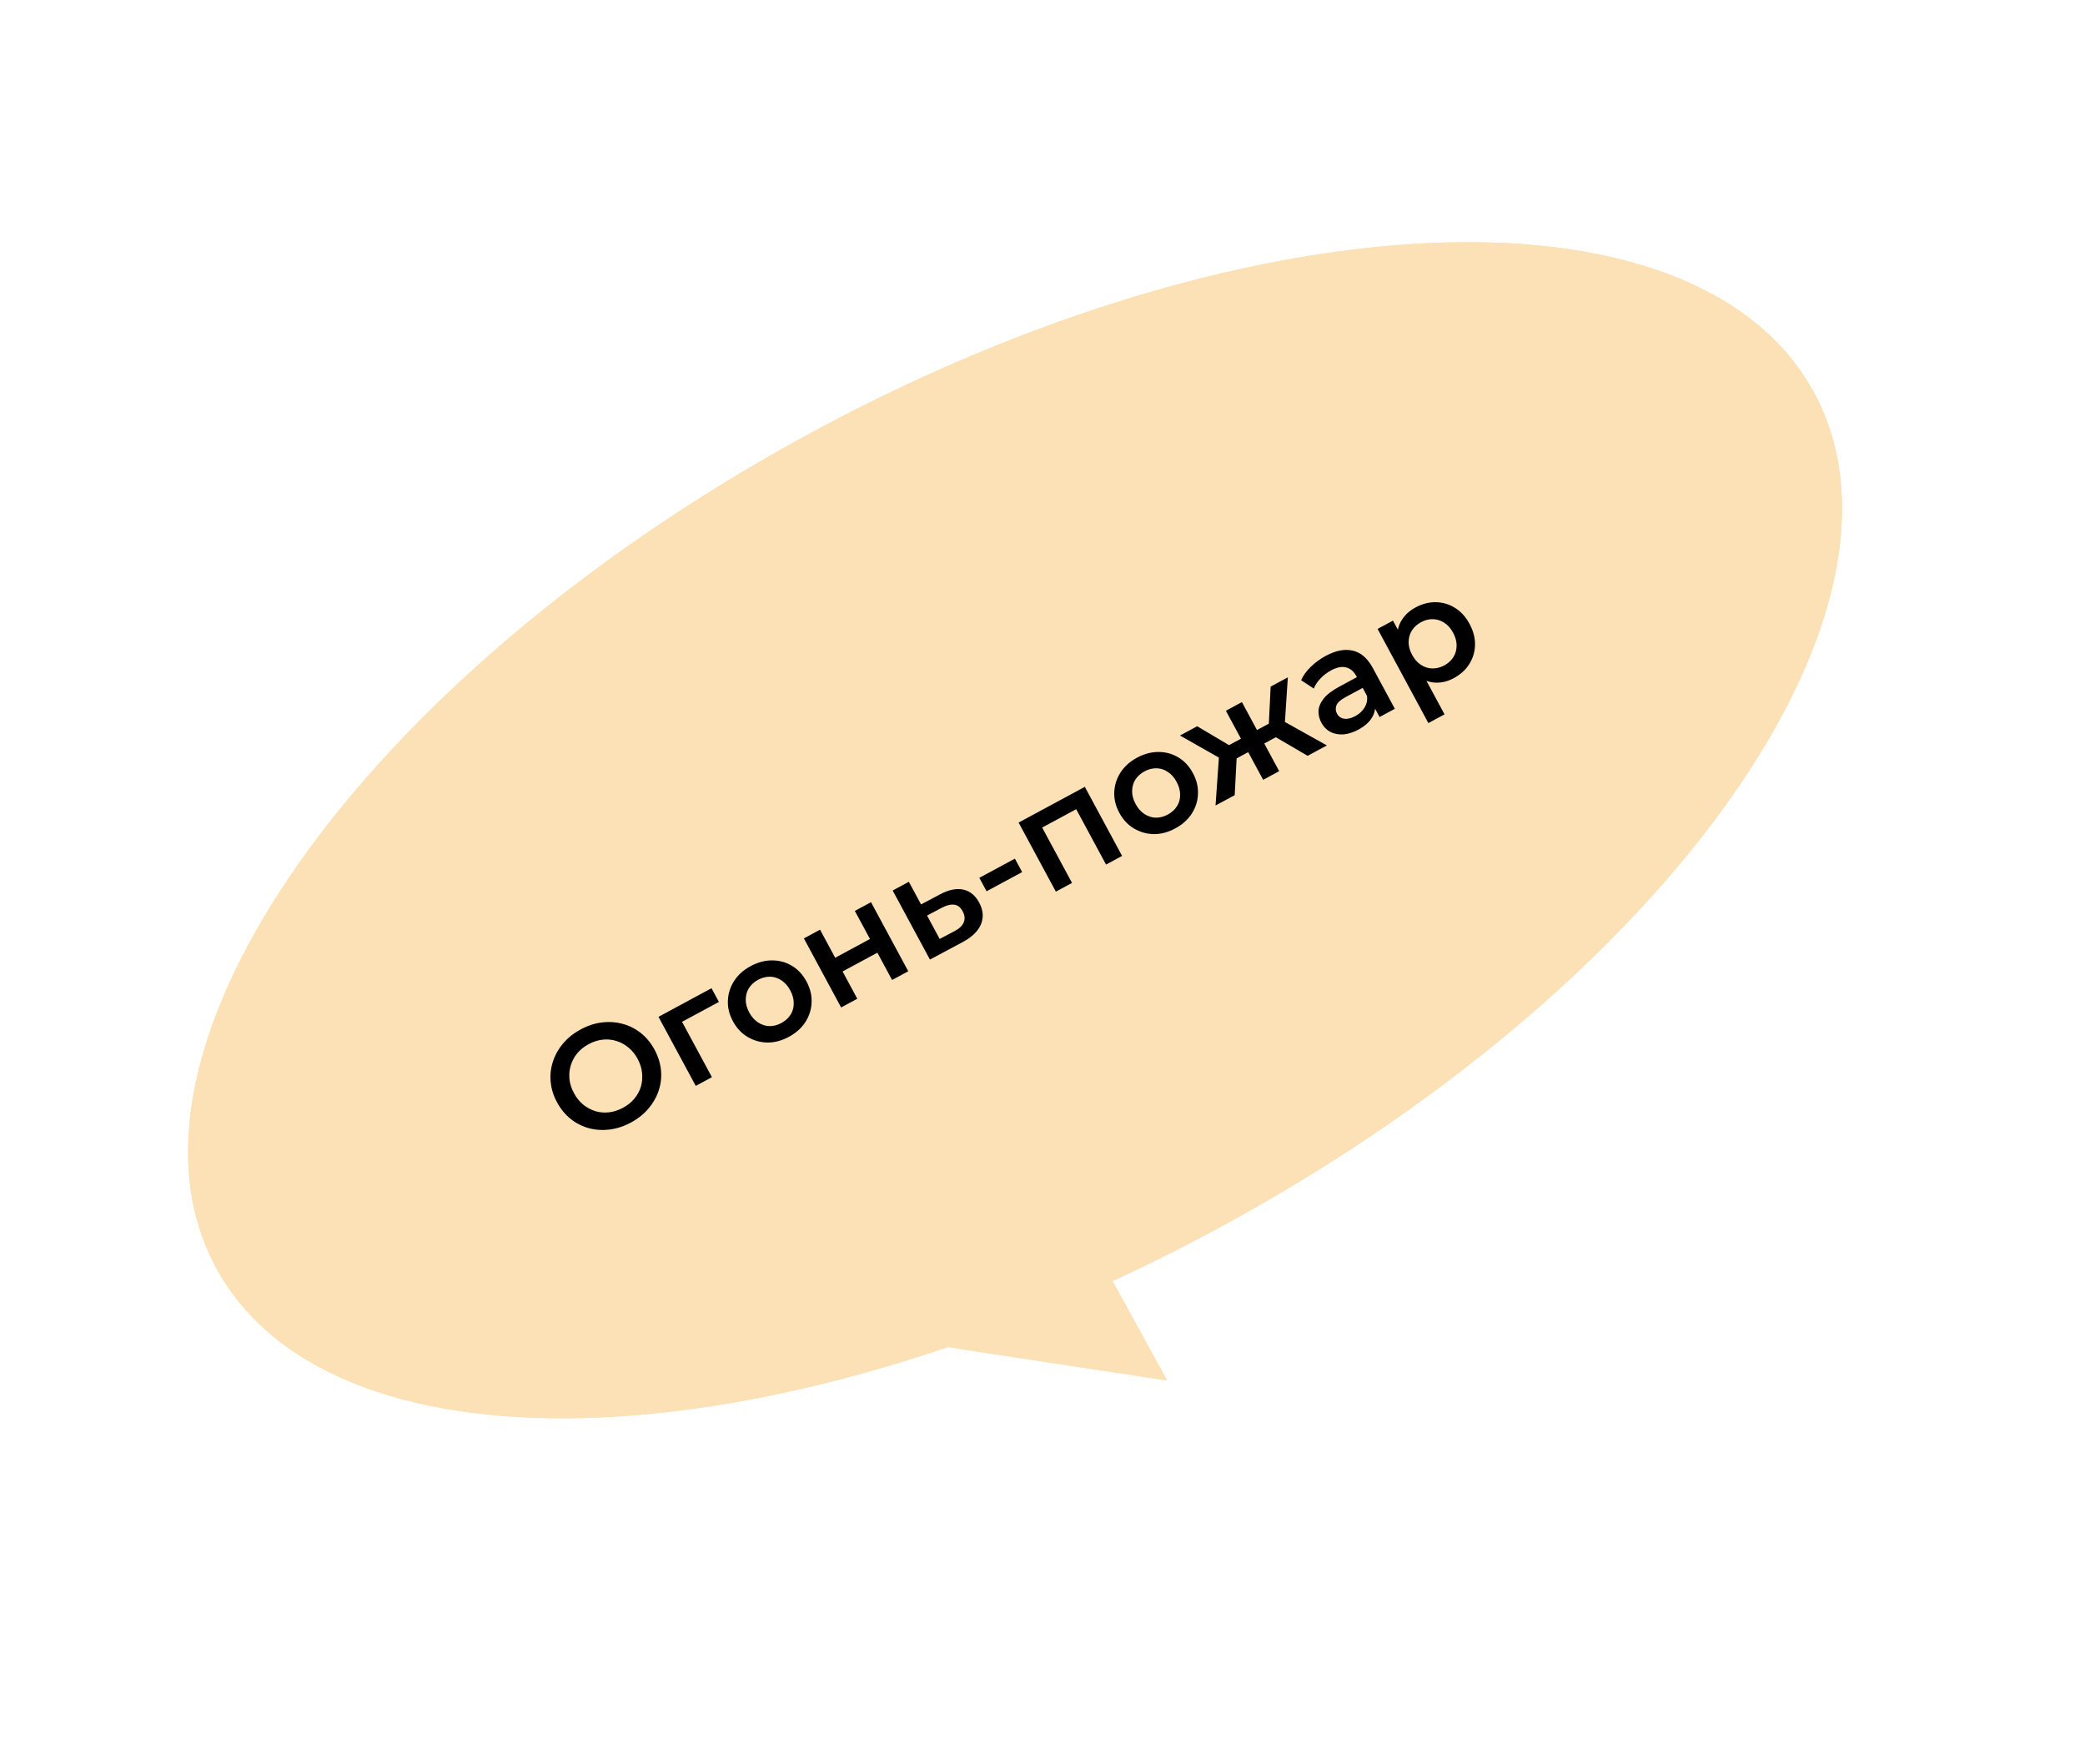 <?xml version="1.0" encoding="UTF-8"?> <svg xmlns="http://www.w3.org/2000/svg" width="227" height="192" viewBox="0 0 227 192" fill="none"><path d="M23.604 138.164C36.541 161.697 85.939 159.385 133.939 132.998C181.938 106.612 210.361 66.144 197.425 42.611C184.488 19.078 135.089 21.39 87.09 47.777C39.091 74.163 10.667 114.631 23.604 138.164Z" fill="#FCE1B6"></path><path d="M127.073 150.289L119.992 137.409L103.162 146.661L127.073 150.289Z" fill="#FCE1B6"></path><path d="M126.234 149.703L120.929 140.053C115.592 142.498 110.28 144.644 105.044 146.488L126.234 149.703ZM87.308 48.174C63.356 61.341 44.308 78.011 32.867 94.3C21.407 110.616 17.662 126.415 24.001 137.946C30.34 149.477 45.685 154.78 65.602 153.848C76.926 153.318 89.677 150.77 102.981 146.243L120.171 136.793L121.317 138.878C125.445 136.966 129.588 134.873 133.72 132.602C157.673 119.434 176.72 102.763 188.161 86.474C199.621 70.158 203.366 54.36 197.028 42.829C190.689 31.298 175.343 25.994 155.427 26.926C135.543 27.858 111.261 35.007 87.308 48.174ZM108.389 144.305C112.392 142.797 116.434 141.114 120.492 139.257L119.814 138.024L108.389 144.305Z" stroke="#FCE1B6" stroke-width="0.906"></path><path d="M68.703 122.202C67.933 122.617 67.156 122.873 66.372 122.969C65.587 123.065 64.834 123.016 64.112 122.824C63.385 122.622 62.726 122.287 62.134 121.819C61.536 121.341 61.041 120.736 60.645 120.004C60.251 119.271 60.02 118.529 59.954 117.777C59.882 117.016 59.964 116.281 60.2 115.572C60.431 114.854 60.802 114.193 61.313 113.59C61.824 112.987 62.459 112.481 63.22 112.07C63.99 111.655 64.762 111.402 65.537 111.311C66.322 111.215 67.077 111.268 67.804 111.47C68.526 111.662 69.186 111.997 69.783 112.475C70.375 112.944 70.868 113.544 71.263 114.276C71.658 115.008 71.891 115.755 71.963 116.517C72.034 117.278 71.952 118.013 71.716 118.722C71.481 119.431 71.107 120.087 70.596 120.69C70.094 121.288 69.463 121.792 68.703 122.202ZM67.823 120.604C68.321 120.336 68.735 120.003 69.066 119.606C69.398 119.209 69.635 118.772 69.777 118.295C69.915 117.809 69.957 117.314 69.903 116.81C69.853 116.291 69.692 115.778 69.418 115.271C69.145 114.764 68.808 114.352 68.407 114.036C68.01 113.704 67.573 113.467 67.096 113.325C66.614 113.173 66.116 113.126 65.603 113.185C65.089 113.244 64.583 113.407 64.086 113.676C63.588 113.944 63.174 114.277 62.843 114.674C62.521 115.065 62.286 115.507 62.139 115.998C61.996 116.475 61.95 116.973 61.999 117.492C62.053 117.996 62.217 118.502 62.49 119.009C62.759 119.506 63.091 119.921 63.488 120.252C63.894 120.578 64.338 120.817 64.82 120.969C65.297 121.112 65.793 121.154 66.306 121.095C66.82 121.036 67.326 120.872 67.823 120.604ZM75.749 118.219L71.692 110.7L77.466 107.585L78.271 109.078L73.849 111.463L74.045 110.849L77.509 117.27L75.749 118.219ZM85.878 112.883C85.108 113.298 84.334 113.503 83.556 113.499C82.773 113.485 82.051 113.281 81.389 112.886C80.728 112.491 80.198 111.923 79.797 111.182C79.392 110.431 79.209 109.675 79.247 108.915C79.281 108.146 79.509 107.435 79.933 106.782C80.356 106.129 80.953 105.595 81.723 105.18C82.502 104.76 83.281 104.552 84.059 104.556C84.846 104.556 85.564 104.751 86.21 105.141C86.867 105.526 87.4 106.099 87.81 106.859C88.21 107.601 88.393 108.357 88.36 109.126C88.336 109.89 88.11 110.606 87.682 111.273C87.259 111.926 86.657 112.462 85.878 112.883ZM85.065 111.376C85.497 111.143 85.831 110.842 86.068 110.471C86.305 110.101 86.421 109.687 86.416 109.229C86.421 108.766 86.294 108.295 86.036 107.817C85.772 107.328 85.448 106.964 85.064 106.723C84.684 106.467 84.274 106.337 83.835 106.331C83.396 106.326 82.965 106.437 82.542 106.665C82.11 106.898 81.776 107.2 81.54 107.57C81.312 107.935 81.196 108.349 81.191 108.812C81.182 109.265 81.308 109.736 81.572 110.225C81.83 110.703 82.154 111.068 82.543 111.318C82.933 111.569 83.343 111.699 83.773 111.71C84.212 111.715 84.643 111.604 85.065 111.376ZM91.577 109.681L87.521 102.162L89.281 101.212L90.929 104.268L94.717 102.225L93.069 99.169L94.829 98.219L98.886 105.739L97.125 106.689L95.523 103.717L91.735 105.761L93.337 108.732L91.577 109.681ZM102.299 97.389C103.266 96.868 104.12 96.686 104.859 96.845C105.599 97.003 106.182 97.477 106.607 98.265C107.048 99.082 107.111 99.872 106.796 100.636C106.475 101.39 105.801 102.039 104.773 102.582L101.245 104.466L97.188 96.947L98.949 95.997L100.278 98.462L102.299 97.389ZM103.919 101.37C104.44 101.1 104.776 100.78 104.927 100.408C105.078 100.035 105.037 99.633 104.804 99.202C104.571 98.77 104.268 98.533 103.894 98.493C103.525 98.437 103.075 98.547 102.544 98.821L100.931 99.673L102.306 102.221L103.919 101.37ZM107.412 97.031L106.622 95.567L110.494 93.478L111.284 94.942L107.412 97.031ZM114.955 97.071L110.899 89.551L118.109 85.662L122.165 93.182L120.419 94.124L116.948 87.688L117.576 87.876L113.056 90.314L113.244 89.686L116.715 96.121L114.955 97.071ZM127.945 90.191C127.175 90.606 126.401 90.812 125.623 90.807C124.84 90.793 124.118 90.589 123.456 90.194C122.795 89.8 122.264 89.232 121.864 88.49C121.459 87.739 121.276 86.983 121.314 86.223C121.348 85.454 121.576 84.743 122 84.09C122.423 83.438 123.02 82.904 123.79 82.488C124.569 82.068 125.348 81.86 126.126 81.865C126.913 81.864 127.63 82.059 128.277 82.449C128.934 82.835 129.467 83.407 129.877 84.168C130.277 84.909 130.46 85.665 130.427 86.434C130.403 87.199 130.177 87.915 129.749 88.582C129.326 89.234 128.724 89.771 127.945 90.191ZM127.132 88.684C127.564 88.451 127.898 88.15 128.135 87.78C128.372 87.41 128.488 86.996 128.483 86.538C128.488 86.075 128.361 85.604 128.103 85.125C127.839 84.637 127.515 84.272 127.131 84.031C126.751 83.776 126.341 83.645 125.902 83.64C125.463 83.634 125.032 83.746 124.609 83.973C124.177 84.206 123.843 84.508 123.606 84.878C123.379 85.243 123.263 85.657 123.258 86.12C123.249 86.574 123.375 87.045 123.639 87.533C123.897 88.012 124.221 88.376 124.61 88.627C125 88.877 125.41 89.007 125.84 89.018C126.279 89.023 126.71 88.912 127.132 88.684ZM142.367 82.284L138.225 79.865L139.183 78.203L144.465 81.153L142.367 82.284ZM137.122 81.223L136.332 79.759L138.853 78.399L139.643 79.864L137.122 81.223ZM139.861 79.055L138.093 79.754L138.339 74.75L140.211 73.739L139.861 79.055ZM134.424 86.569L132.34 87.693L132.762 81.666L134.677 81.779L134.424 86.569ZM139.269 83.956L137.523 84.898L133.466 77.378L135.212 76.436L139.269 83.956ZM136.418 81.603L133.911 82.955L133.121 81.491L135.628 80.138L136.418 81.603ZM133.102 82.701L128.467 80.074L130.34 79.064L134.643 81.615L133.102 82.701ZM150.198 78.06L149.378 76.539L149.105 76.269L147.669 73.607C147.39 73.091 147.02 72.775 146.559 72.661C146.092 72.537 145.544 72.644 144.915 72.984C144.492 73.212 144.11 73.503 143.768 73.857C143.435 74.206 143.191 74.574 143.036 74.961L141.655 74.051C141.892 73.524 142.246 73.036 142.719 72.587C143.196 72.123 143.735 71.729 144.336 71.405C145.425 70.818 146.407 70.627 147.282 70.834C148.162 71.026 148.895 71.667 149.482 72.756L151.86 77.164L150.198 78.06ZM147.886 79.435C147.322 79.739 146.779 79.911 146.255 79.951C145.726 79.981 145.253 79.891 144.836 79.68C144.424 79.454 144.101 79.125 143.868 78.693C143.64 78.271 143.534 77.837 143.548 77.393C143.573 76.944 143.762 76.496 144.115 76.051C144.469 75.606 145.026 75.178 145.786 74.768L147.969 73.591L148.6 74.759L146.544 75.868C145.943 76.192 145.592 76.509 145.492 76.817C145.387 77.117 145.41 77.407 145.562 77.689C145.734 78.008 145.998 78.193 146.352 78.244C146.707 78.295 147.11 78.199 147.561 77.956C147.992 77.723 148.324 77.417 148.556 77.037C148.797 76.653 148.889 76.228 148.831 75.762L149.697 76.658C149.766 77.191 149.645 77.698 149.336 78.18C149.036 78.657 148.552 79.075 147.886 79.435ZM158.259 73.839C157.649 74.168 157.015 74.329 156.356 74.32C155.706 74.307 155.08 74.1 154.475 73.699C153.875 73.283 153.34 72.639 152.869 71.766C152.393 70.883 152.144 70.084 152.122 69.369C152.109 68.649 152.278 68.018 152.628 67.478C152.974 66.928 153.466 66.481 154.104 66.136C154.846 65.736 155.585 65.544 156.32 65.559C157.065 65.569 157.756 65.772 158.394 66.168C159.04 66.558 159.574 67.143 159.994 67.922C160.415 68.701 160.613 69.473 160.589 70.237C160.569 70.987 160.359 71.676 159.959 72.304C159.568 72.927 159.001 73.439 158.259 73.839ZM155.512 78.721L149.982 68.469L151.658 67.565L152.615 69.339L153.637 71.369L154.856 73.293L157.272 77.771L155.512 78.721ZM157.25 72.439C157.672 72.211 157.997 71.914 158.224 71.549C158.461 71.179 158.582 70.763 158.586 70.299C158.591 69.836 158.464 69.365 158.206 68.887C157.943 68.398 157.619 68.034 157.234 67.793C156.845 67.543 156.43 67.415 155.991 67.409C155.561 67.399 155.135 67.507 154.712 67.735C154.29 67.963 153.96 68.262 153.724 68.632C153.487 69.002 153.366 69.419 153.362 69.882C153.352 70.335 153.479 70.806 153.742 71.295C154 71.773 154.324 72.138 154.714 72.388C155.103 72.639 155.518 72.767 155.957 72.772C156.396 72.778 156.827 72.666 157.25 72.439Z" fill="black"></path></svg> 